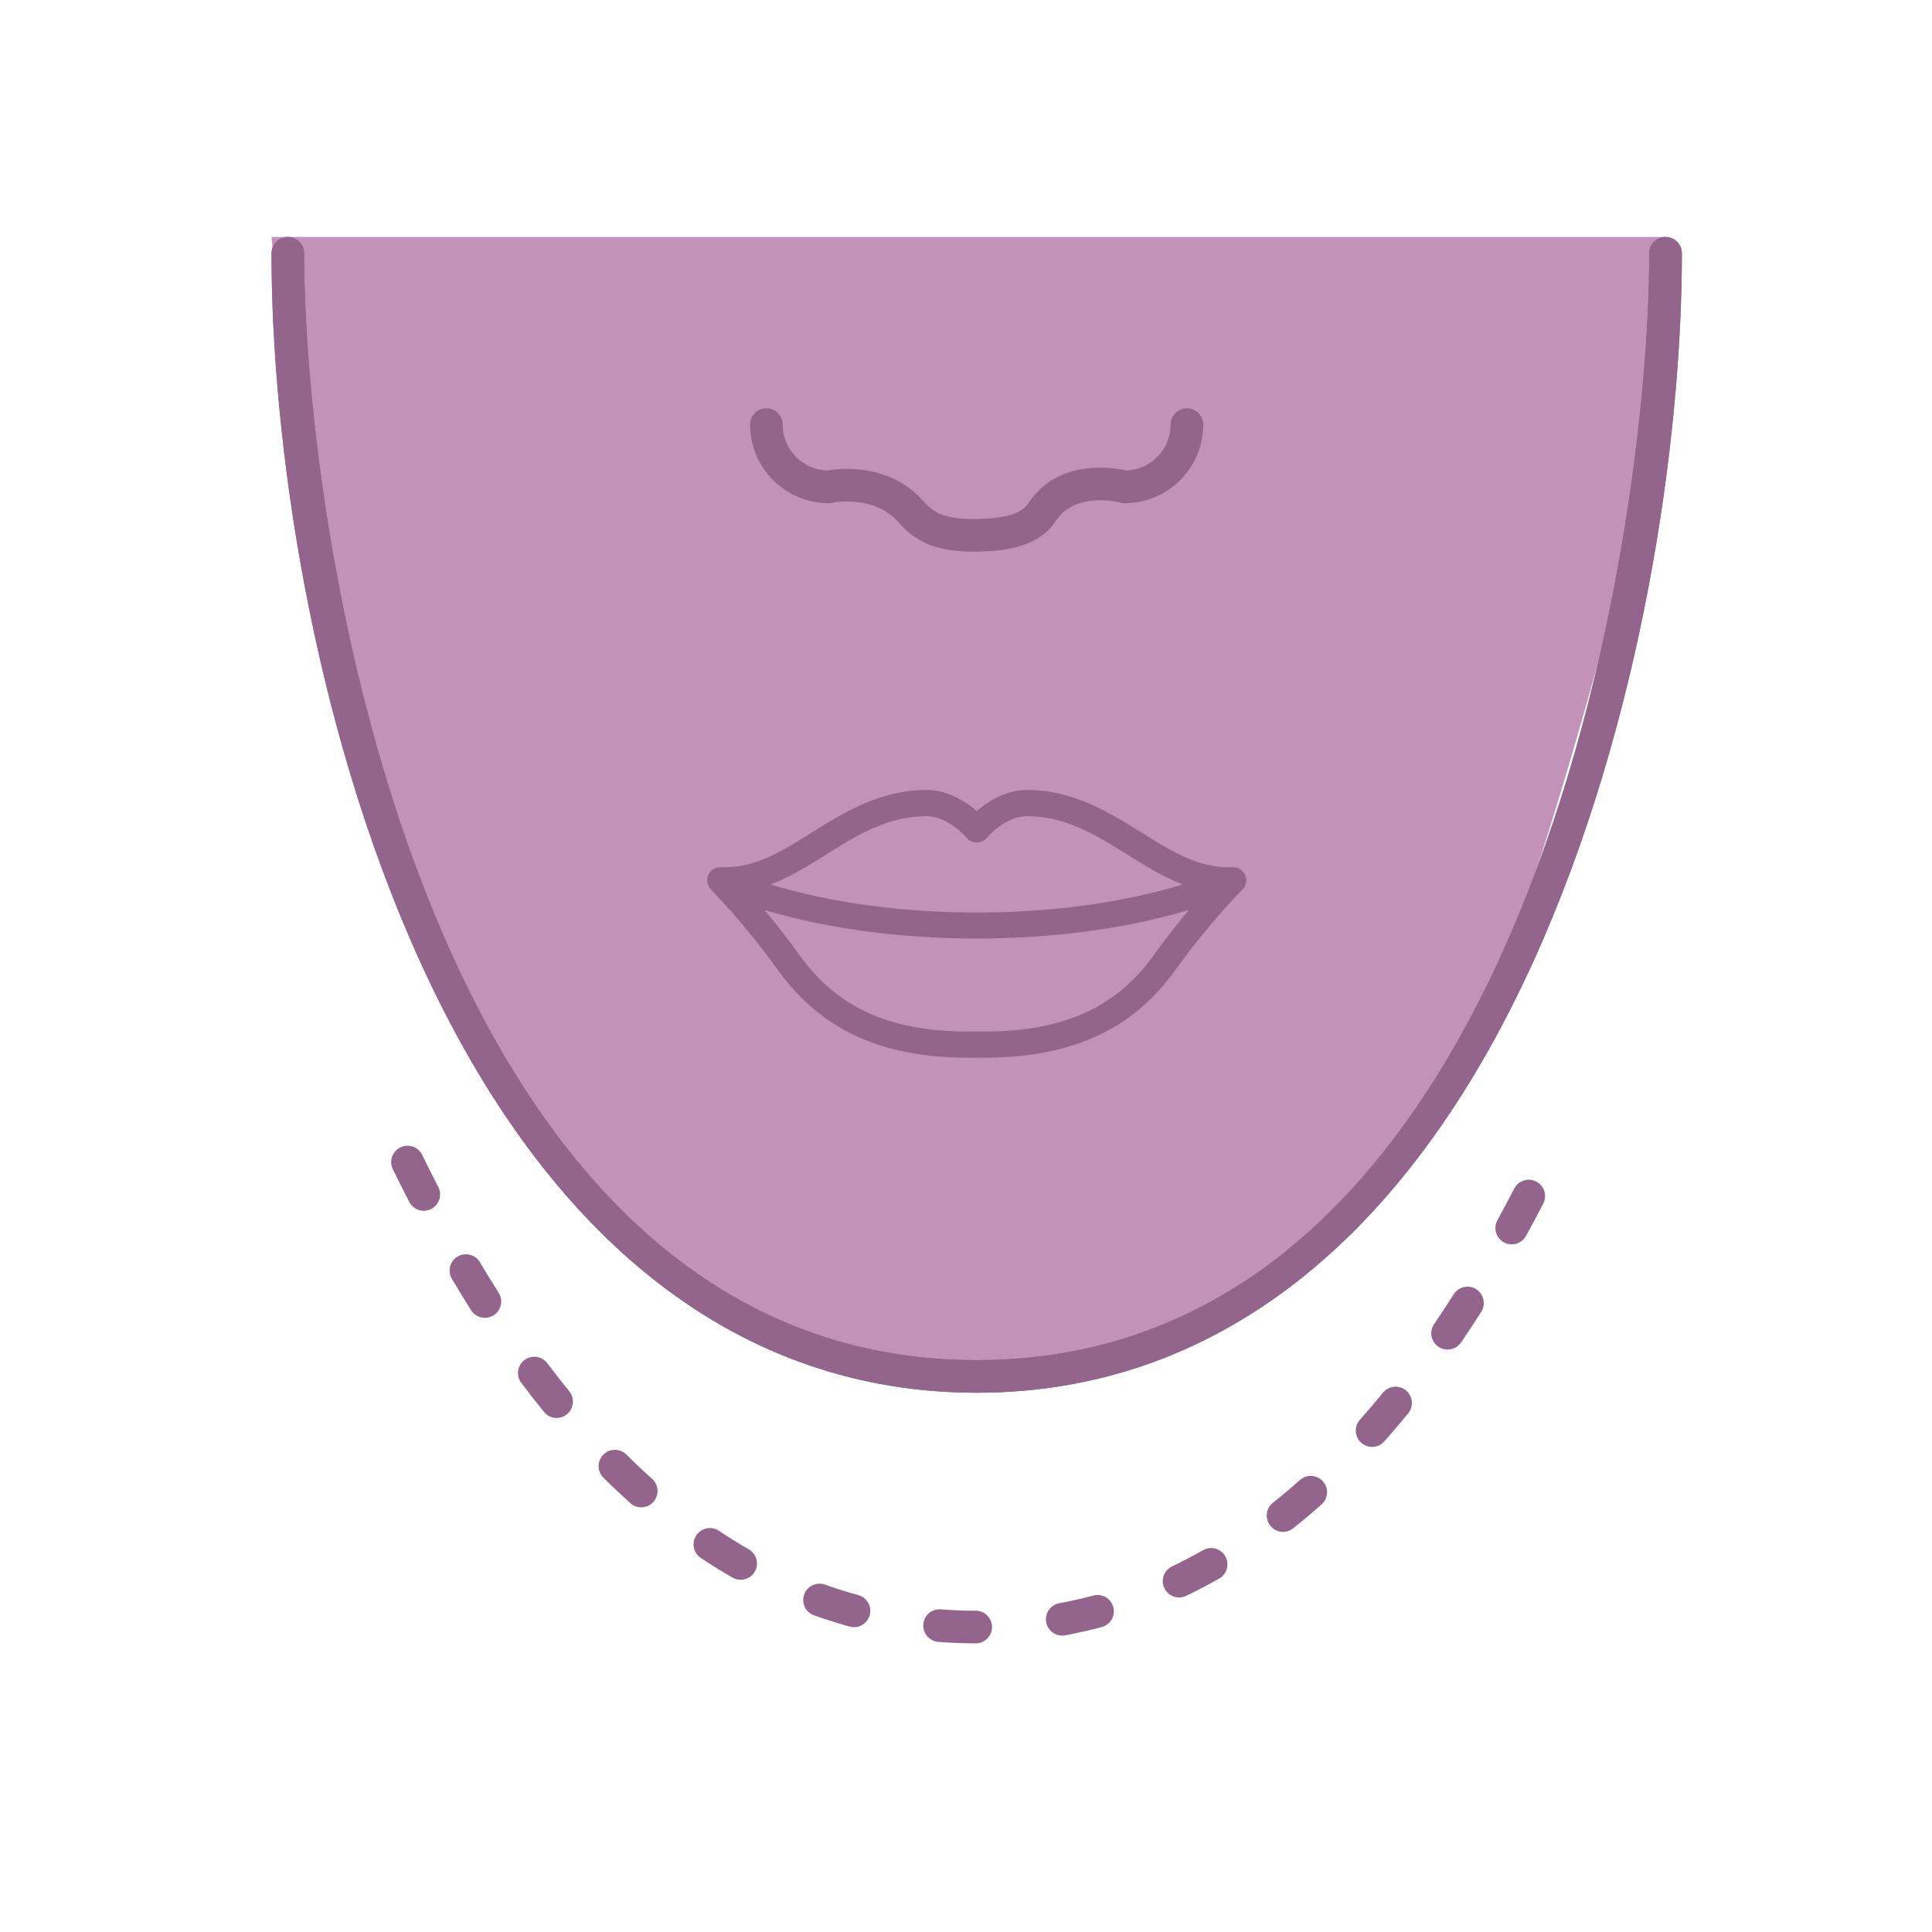 <svg xmlns="http://www.w3.org/2000/svg" id="Layer_1" data-name="Layer 1" viewBox="0 0 500 500"><defs><style>      .cls-1 {        fill: #93658d;      }      .cls-1, .cls-2 {        stroke-width: 0px;      }      .cls-2 {        fill: #c292b9;      }    </style></defs><path class="cls-2" d="M431.11,61.32H70.26s14.98,161.17,57.15,215.31c35.21,48.18,61.9,75.85,106.86,78.57,44.96,2.72,49.84,0,49.84,0,0,0,67.31-35.81,89.97-72.49s51.95-159.31,51.95-159.31l5.07-62.08Z"></path><g><path class="cls-1" d="M435.26,65.55c0-2.33-1.89-4.22-4.22-4.22s-4.22,1.89-4.22,4.22c0,74.31-31.98,286.45-174.06,286.45S78.71,139.86,78.71,65.55c0-2.33-1.89-4.22-4.22-4.22s-4.22,1.89-4.22,4.22c0,47.8,10.12,121.1,38.52,183.46,33.2,72.9,82.99,111.43,143.98,111.43s110.78-38.53,143.98-111.43c28.4-62.37,38.52-135.66,38.52-183.46Z"></path><path class="cls-1" d="M214.46,130.23c.3,0,.61-.03.9-.1.44-.09,10.87-2.2,17.32,5.19,4.58,5.26,10.21,7.44,19.29,7.44.28,0,.57,0,.85,0,7.16-.1,15.94-1.09,20.38-7.9,5.06-7.77,16.29-4.9,16.75-4.78.36.1.74.15,1.11.15,11.22,0,20.34-9.13,20.34-20.35,0-2.33-1.89-4.22-4.22-4.22s-4.22,1.89-4.22,4.22c0,6.41-5.09,11.65-11.43,11.89-3.28-.74-17.79-3.22-25.4,8.47-1.74,2.67-6.01,3.97-13.43,4.07-8.05.12-11.07-1.58-13.66-4.54-8.87-10.17-22.07-8.51-24.95-8-6.39-.2-11.53-5.46-11.53-11.9,0-2.33-1.89-4.22-4.22-4.22s-4.22,1.89-4.22,4.22c0,11.22,9.13,20.35,20.35,20.35Z"></path><path class="cls-1" d="M124.21,326.67c-1.19-2.01-3.79-2.66-5.79-1.47-2,1.19-2.66,3.78-1.47,5.79,1.63,2.74,3.3,5.46,4.97,8.1.8,1.27,2.17,1.96,3.57,1.96.77,0,1.56-.21,2.26-.66,1.97-1.25,2.55-3.86,1.3-5.83-1.63-2.57-3.26-5.22-4.85-7.89Z"></path><path class="cls-1" d="M141.65,352.81c-1.4-1.86-4.05-2.24-5.91-.84-1.86,1.4-2.24,4.05-.84,5.91,1.94,2.58,3.92,5.11,5.88,7.52.83,1.03,2.05,1.56,3.28,1.56.94,0,1.88-.31,2.66-.95,1.81-1.47,2.08-4.13.61-5.94-1.89-2.33-3.8-4.77-5.68-7.26Z"></path><path class="cls-1" d="M162.11,376.44c-1.65-1.64-4.33-1.63-5.97.03-1.64,1.65-1.63,4.33.03,5.97,2.31,2.29,4.66,4.5,6.98,6.58.8.72,1.81,1.07,2.81,1.07,1.16,0,2.32-.47,3.15-1.41,1.55-1.74,1.4-4.41-.34-5.96-2.22-1.98-4.46-4.1-6.67-6.28Z"></path><path class="cls-1" d="M109.26,298.88c-1.02-2.09-3.55-2.96-5.65-1.94-2.09,1.02-2.97,3.55-1.94,5.65,1.4,2.86,2.81,5.68,4.25,8.47.75,1.45,2.23,2.29,3.76,2.29.65,0,1.31-.15,1.93-.47,2.07-1.07,2.89-3.62,1.82-5.69-1.41-2.73-2.8-5.5-4.17-8.31Z"></path><path class="cls-1" d="M397.58,305.78c-2.08-1.07-4.62-.26-5.69,1.81-1.43,2.77-2.89,5.5-4.36,8.2-1.12,2.05-.37,4.61,1.67,5.73.64.35,1.34.52,2.03.52,1.49,0,2.94-.79,3.71-2.19,1.51-2.75,2.99-5.54,4.46-8.37,1.07-2.07.26-4.62-1.81-5.69Z"></path><path class="cls-1" d="M336.41,383.03c-2.3,2.05-4.65,4.03-6.99,5.89-1.83,1.45-2.13,4.11-.68,5.93.83,1.05,2.07,1.6,3.31,1.6.92,0,1.85-.3,2.62-.92,2.46-1.96,4.94-4.04,7.36-6.19,1.74-1.55,1.9-4.22.35-5.96-1.55-1.74-4.22-1.9-5.96-.35Z"></path><path class="cls-1" d="M311.35,401.18c-2.64,1.5-5.35,2.92-8.04,4.21-2.1,1.01-2.99,3.53-1.99,5.63.73,1.52,2.24,2.4,3.81,2.4.61,0,1.23-.13,1.82-.41,2.87-1.37,5.76-2.88,8.57-4.48,2.03-1.15,2.74-3.73,1.58-5.76-1.15-2.03-3.74-2.73-5.76-1.58Z"></path><path class="cls-1" d="M363.85,359.82c-1.81-1.47-4.46-1.21-5.94.6-1.94,2.38-3.95,4.74-5.97,7.01-1.55,1.74-1.39,4.41.35,5.96.8.71,1.81,1.07,2.8,1.07,1.16,0,2.32-.48,3.16-1.42,2.09-2.36,4.18-4.8,6.2-7.28,1.47-1.81,1.21-4.47-.6-5.94Z"></path><path class="cls-1" d="M382.06,333.65c-1.97-1.25-4.57-.68-5.83,1.29-1.68,2.64-3.39,5.24-5.09,7.73-1.31,1.93-.82,4.55,1.11,5.87.73.49,1.56.73,2.38.73,1.35,0,2.68-.65,3.49-1.84,1.74-2.56,3.51-5.23,5.23-7.94,1.25-1.97.67-4.58-1.29-5.83Z"></path><path class="cls-1" d="M252.54,416.85c-3.03,0-6.08-.12-9.05-.35-2.35-.19-4.36,1.56-4.54,3.88-.18,2.33,1.56,4.36,3.88,4.54,3.18.25,6.44.37,9.69.38h0c2.33,0,4.22-1.89,4.22-4.22,0-2.33-1.88-4.23-4.22-4.23Z"></path><path class="cls-1" d="M222.13,412.81c-2.88-.78-5.78-1.69-8.62-2.71-2.2-.77-4.61.36-5.4,2.55-.78,2.2.36,4.61,2.55,5.4,3.05,1.09,6.17,2.07,9.25,2.91.37.1.74.15,1.11.15,1.86,0,3.56-1.24,4.07-3.12.61-2.25-.72-4.57-2.97-5.18Z"></path><path class="cls-1" d="M193.79,400.96c-2.59-1.48-5.19-3.09-7.73-4.79-1.94-1.29-4.56-.77-5.86,1.17-1.29,1.94-.77,4.56,1.17,5.86,2.7,1.8,5.46,3.51,8.21,5.09.66.38,1.38.56,2.1.56,1.46,0,2.89-.76,3.67-2.12,1.16-2.02.46-4.6-1.56-5.76Z"></path><path class="cls-1" d="M282.96,412.92c-2.89.78-5.86,1.44-8.82,1.99-2.29.42-3.81,2.63-3.39,4.92.38,2.03,2.15,3.46,4.15,3.46.25,0,.51-.02.77-.07,3.18-.59,6.36-1.31,9.47-2.14,2.25-.6,3.59-2.92,2.98-5.17-.6-2.25-2.92-3.59-5.17-2.98Z"></path></g><path class="cls-1" d="M435.26,65.55c0-2.33-1.89-4.22-4.22-4.22s-4.22,1.89-4.22,4.22c0,74.31-31.98,286.45-174.06,286.45S78.71,139.86,78.71,65.55c0-2.33-1.89-4.22-4.22-4.22s-4.22,1.89-4.22,4.22c0,47.8,10.12,121.1,38.52,183.46,33.2,72.9,82.99,111.43,143.98,111.43s110.78-38.53,143.98-111.43c28.4-62.37,38.52-135.66,38.52-183.46Z"></path><path class="cls-1" d="M183.99,230.21c.09.09,8.64,8.7,17.36,20.85,11.08,15.45,26.83,22.69,49.36,22.68.66,0,1.32,0,1.99-.02,23.69.4,40.08-6.77,51.48-22.67,8.69-12.12,17.27-20.77,17.36-20.85.01-.01,1.06-.96.99-2.55-.09-1.87-1.71-3.29-3.55-3.23-8.61.43-15.85-4.15-23.55-8.96-8.27-5.16-17.64-11.02-29.69-11.02-5.58,0-10.23,3.1-12.97,5.45-2.73-2.35-7.39-5.45-12.97-5.45-12.05,0-21.42,5.85-29.69,11.02-7.7,4.81-14.94,9.39-23.55,8.96-1.84-.06-3.47,1.36-3.55,3.23-.06,1.54.98,2.54.99,2.55ZM298.66,247.11c-10.12,14.11-24.28,20.23-45.96,19.84-21.59.4-35.71-5.72-45.84-19.84-3.16-4.41-6.27-8.33-9.01-11.6,16.42,4.91,35.65,7.38,54.9,7.38s38.49-2.47,54.9-7.38c-2.73,3.27-5.84,7.19-9.01,11.6ZM213.7,221.22c8.22-5.14,15.99-9.99,26.1-9.99,5.58,0,10.32,5.54,10.36,5.59.64.77,1.6,1.22,2.6,1.22h.01c1,0,1.95-.45,2.6-1.21.05-.06,4.78-5.6,10.36-5.6,10.11,0,17.88,4.85,26.1,9.99,4.56,2.85,9.21,5.75,14.26,7.69-31.79,9.67-74.86,9.67-106.65,0,5.05-1.94,9.7-4.84,14.27-7.69Z"></path></svg>